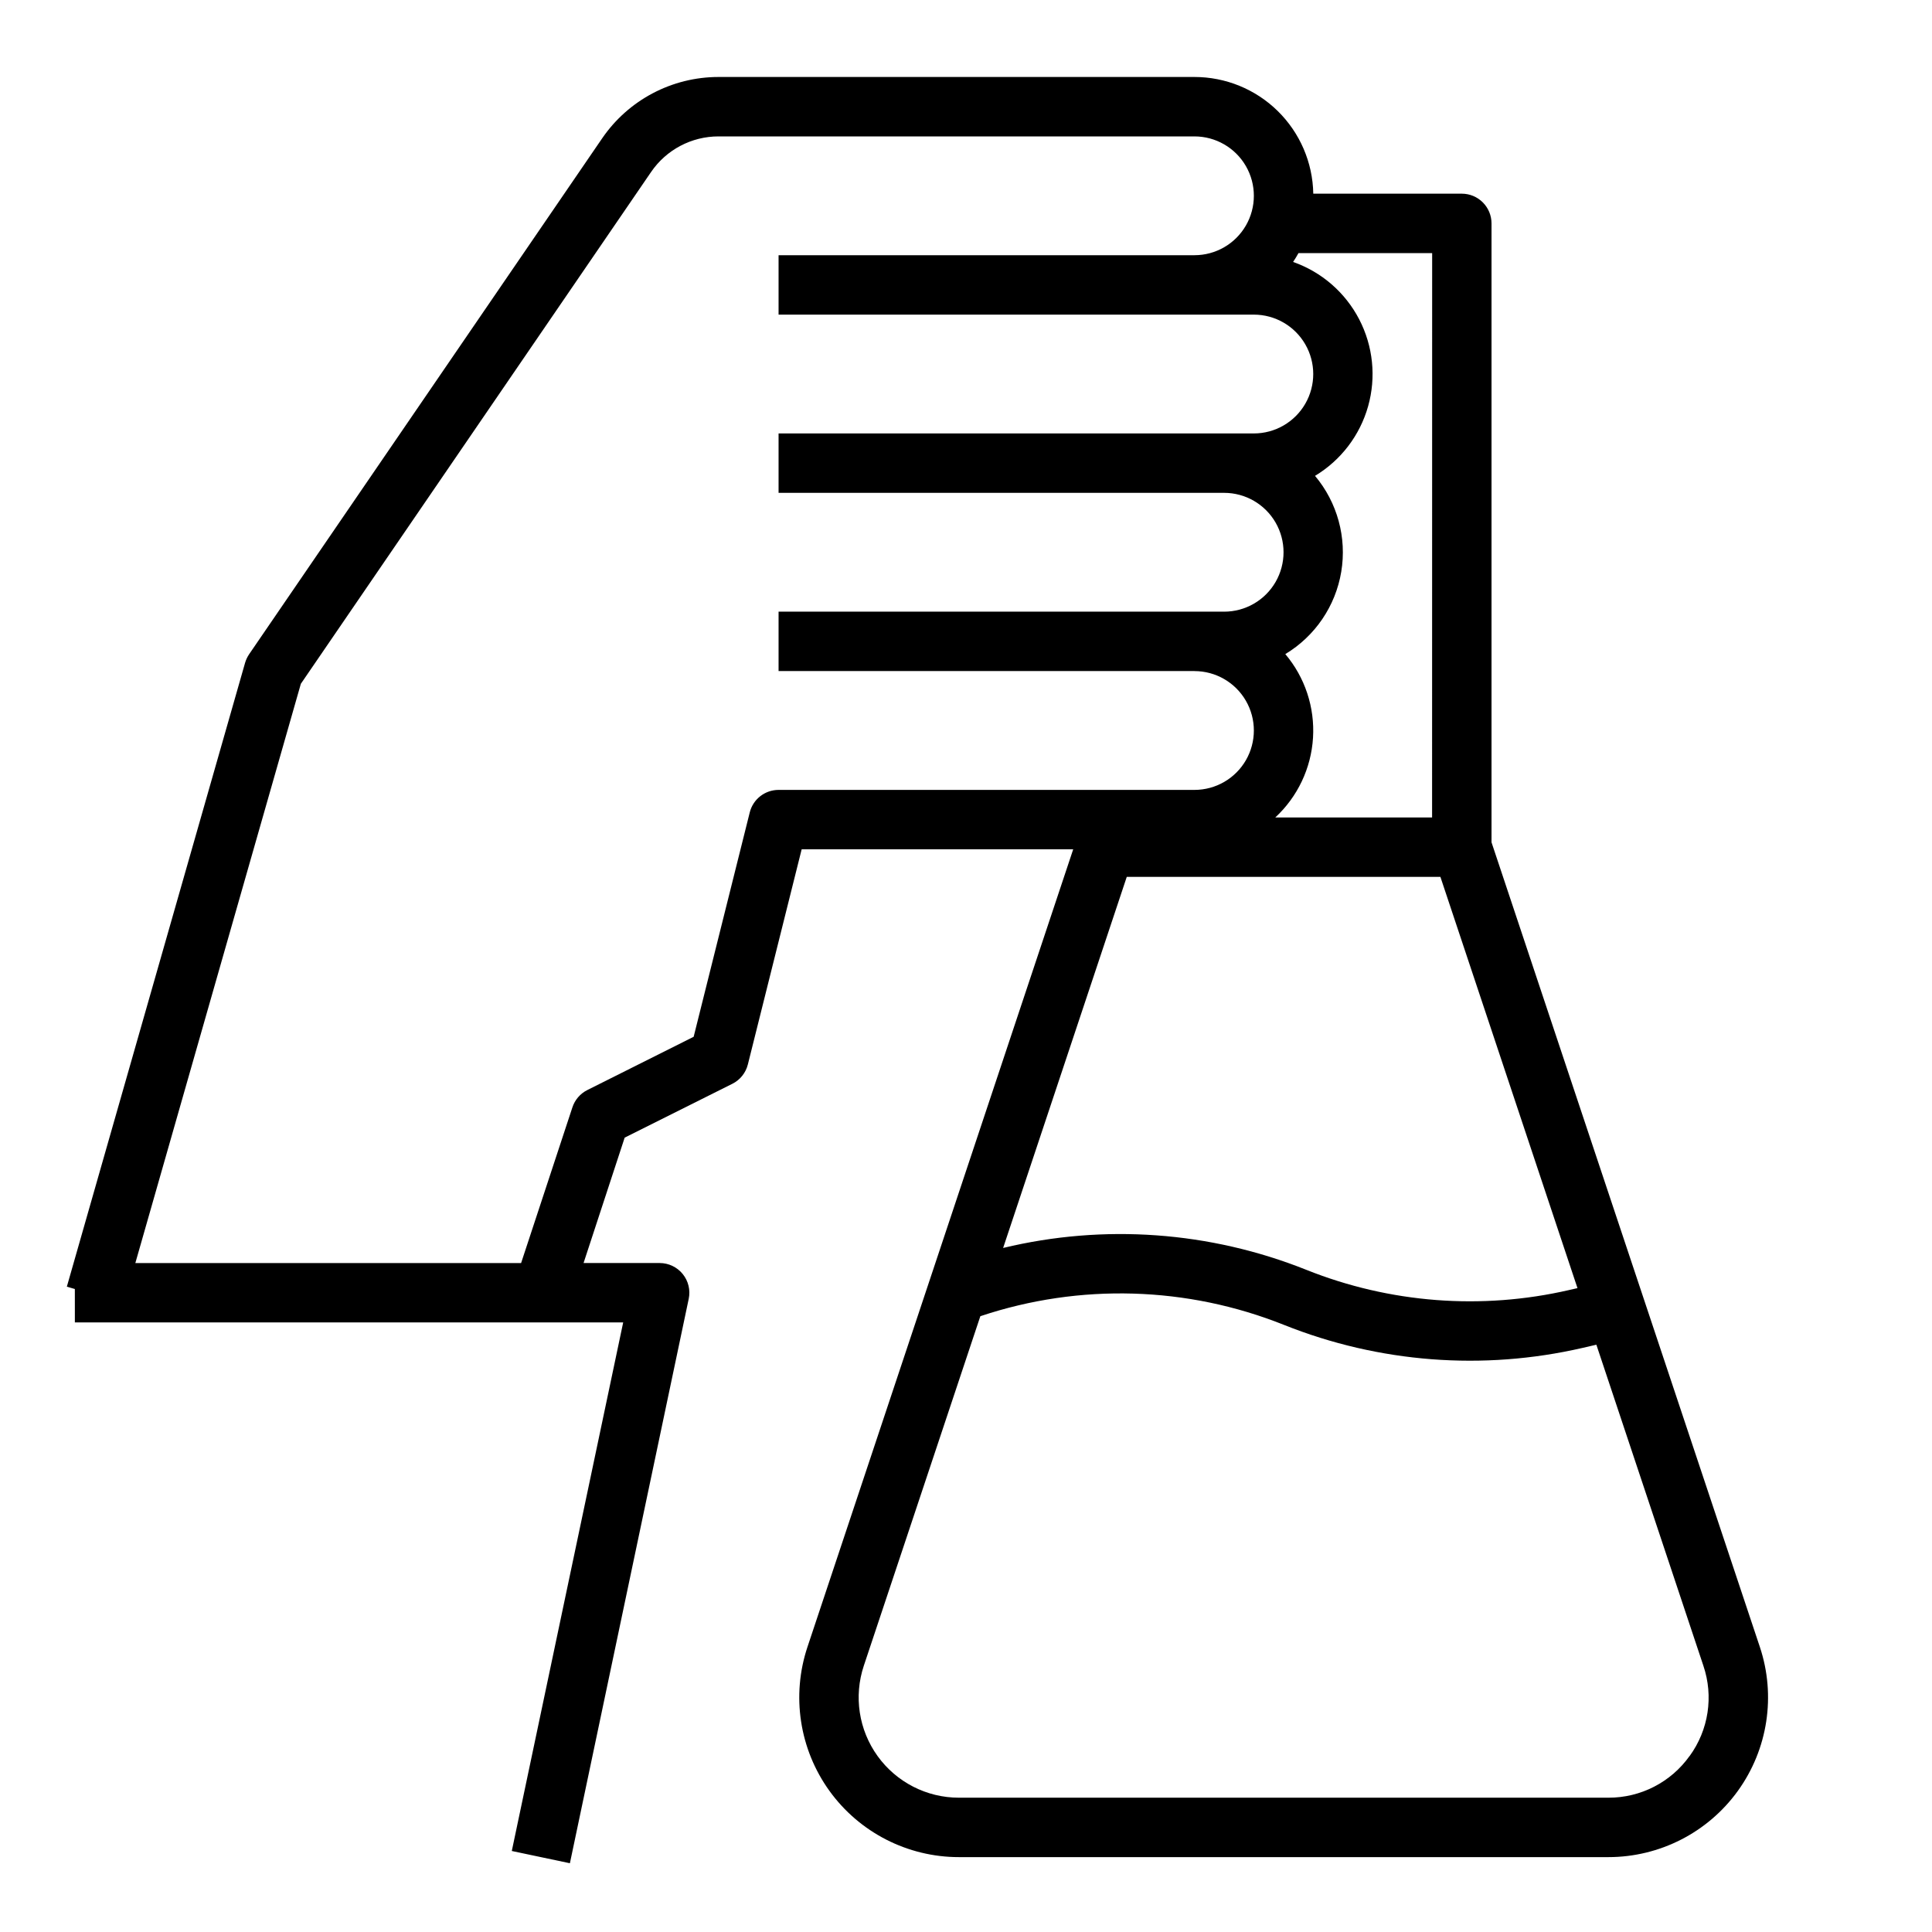 <?xml version="1.0" encoding="UTF-8"?>
<!-- Uploaded to: ICON Repo, www.iconrepo.com, Generator: ICON Repo Mixer Tools -->
<svg fill="#000000" width="800px" height="800px" version="1.1" viewBox="144 144 512 512" xmlns="http://www.w3.org/2000/svg">
 <path d="m163.84 494.46h145.31l-29.52 140.07 15.398 3.246 31.488-149.57v0.004c0.492-2.324-0.094-4.742-1.59-6.586-1.492-1.84-3.742-2.91-6.113-2.91h-20.164l10.895-33.23 28.535-14.27v0.004c2.055-1.031 3.559-2.906 4.113-5.137l14.258-57.012h71.961l-70.426 211.39c-4.301 12.902-2.137 27.086 5.812 38.121 7.953 11.035 20.727 17.574 34.324 17.574h172.11c13.602 0 26.379-6.535 34.332-17.57s10.117-25.223 5.816-38.125l-71.113-213.24v-164.02c0-2.09-0.832-4.09-2.309-5.566-1.473-1.477-3.477-2.309-5.566-2.309h-39.359c-0.145-8.25-3.527-16.117-9.418-21.902s-13.812-9.023-22.07-9.023h-126.12c-12.344 0-23.891 6.09-30.859 16.277l-93.551 136.71c-0.473 0.703-0.832 1.473-1.07 2.285l-47.23 165.31 2.121 0.617zm398.21-9.094-2.215 0.5 0.004 0.004c-23.23 5.359-47.543 3.488-69.676-5.363-25.531-10.195-53.598-12.219-80.324-5.785l32.766-98.34h83.117zm29.707 123.98 0.004 0.004c-4.953 6.965-12.984 11.09-21.531 11.059h-172.11c-8.539 0-16.555-4.106-21.551-11.035-4.992-6.93-6.348-15.832-3.648-23.934l30.879-92.625 0.137-0.051c26.23-8.738 54.703-7.902 80.375 2.363 25.125 10.039 52.719 12.16 79.082 6.082l3.66-0.848 28.359 85.078c2.746 8.098 1.387 17.027-3.648 23.938zm-68.238-248.71h-41.555c5.926-5.488 9.504-13.051 10-21.113s-2.133-16.008-7.344-22.18c7.894-4.75 13.309-12.719 14.824-21.805 1.512-9.082-1.027-18.375-6.949-25.43 6.859-4.129 11.891-10.719 14.066-18.43 2.176-7.707 1.328-15.953-2.363-23.062-3.691-7.109-9.953-12.543-17.512-15.195 0.512-0.758 0.984-1.543 1.426-2.344h35.426zm-299.79-35.422 92.82-135.64c4.035-5.898 10.723-9.43 17.871-9.426h126.12c5.625 0 10.824 3 13.637 7.871s2.812 10.871 0 15.742c-2.812 4.871-8.012 7.871-13.637 7.871h-110.21v15.742h125.95v0.004c5.625 0 10.82 3 13.633 7.871s2.812 10.875 0 15.746c-2.812 4.871-8.008 7.871-13.633 7.871h-125.95v15.742h118.08c5.625 0 10.82 3.004 13.633 7.875 2.812 4.871 2.812 10.871 0 15.742s-8.008 7.871-13.633 7.871h-118.08v15.742h110.21v0.004c5.625 0 10.824 3 13.637 7.871 2.812 4.871 2.812 10.875 0 15.746-2.812 4.871-8.012 7.871-13.637 7.871h-110.21c-3.613 0-6.762 2.457-7.637 5.961l-14.867 59.465-28.203 14.129c-1.867 0.945-3.285 2.594-3.934 4.586l-13.59 41.25h-102.23z"/>
</svg>